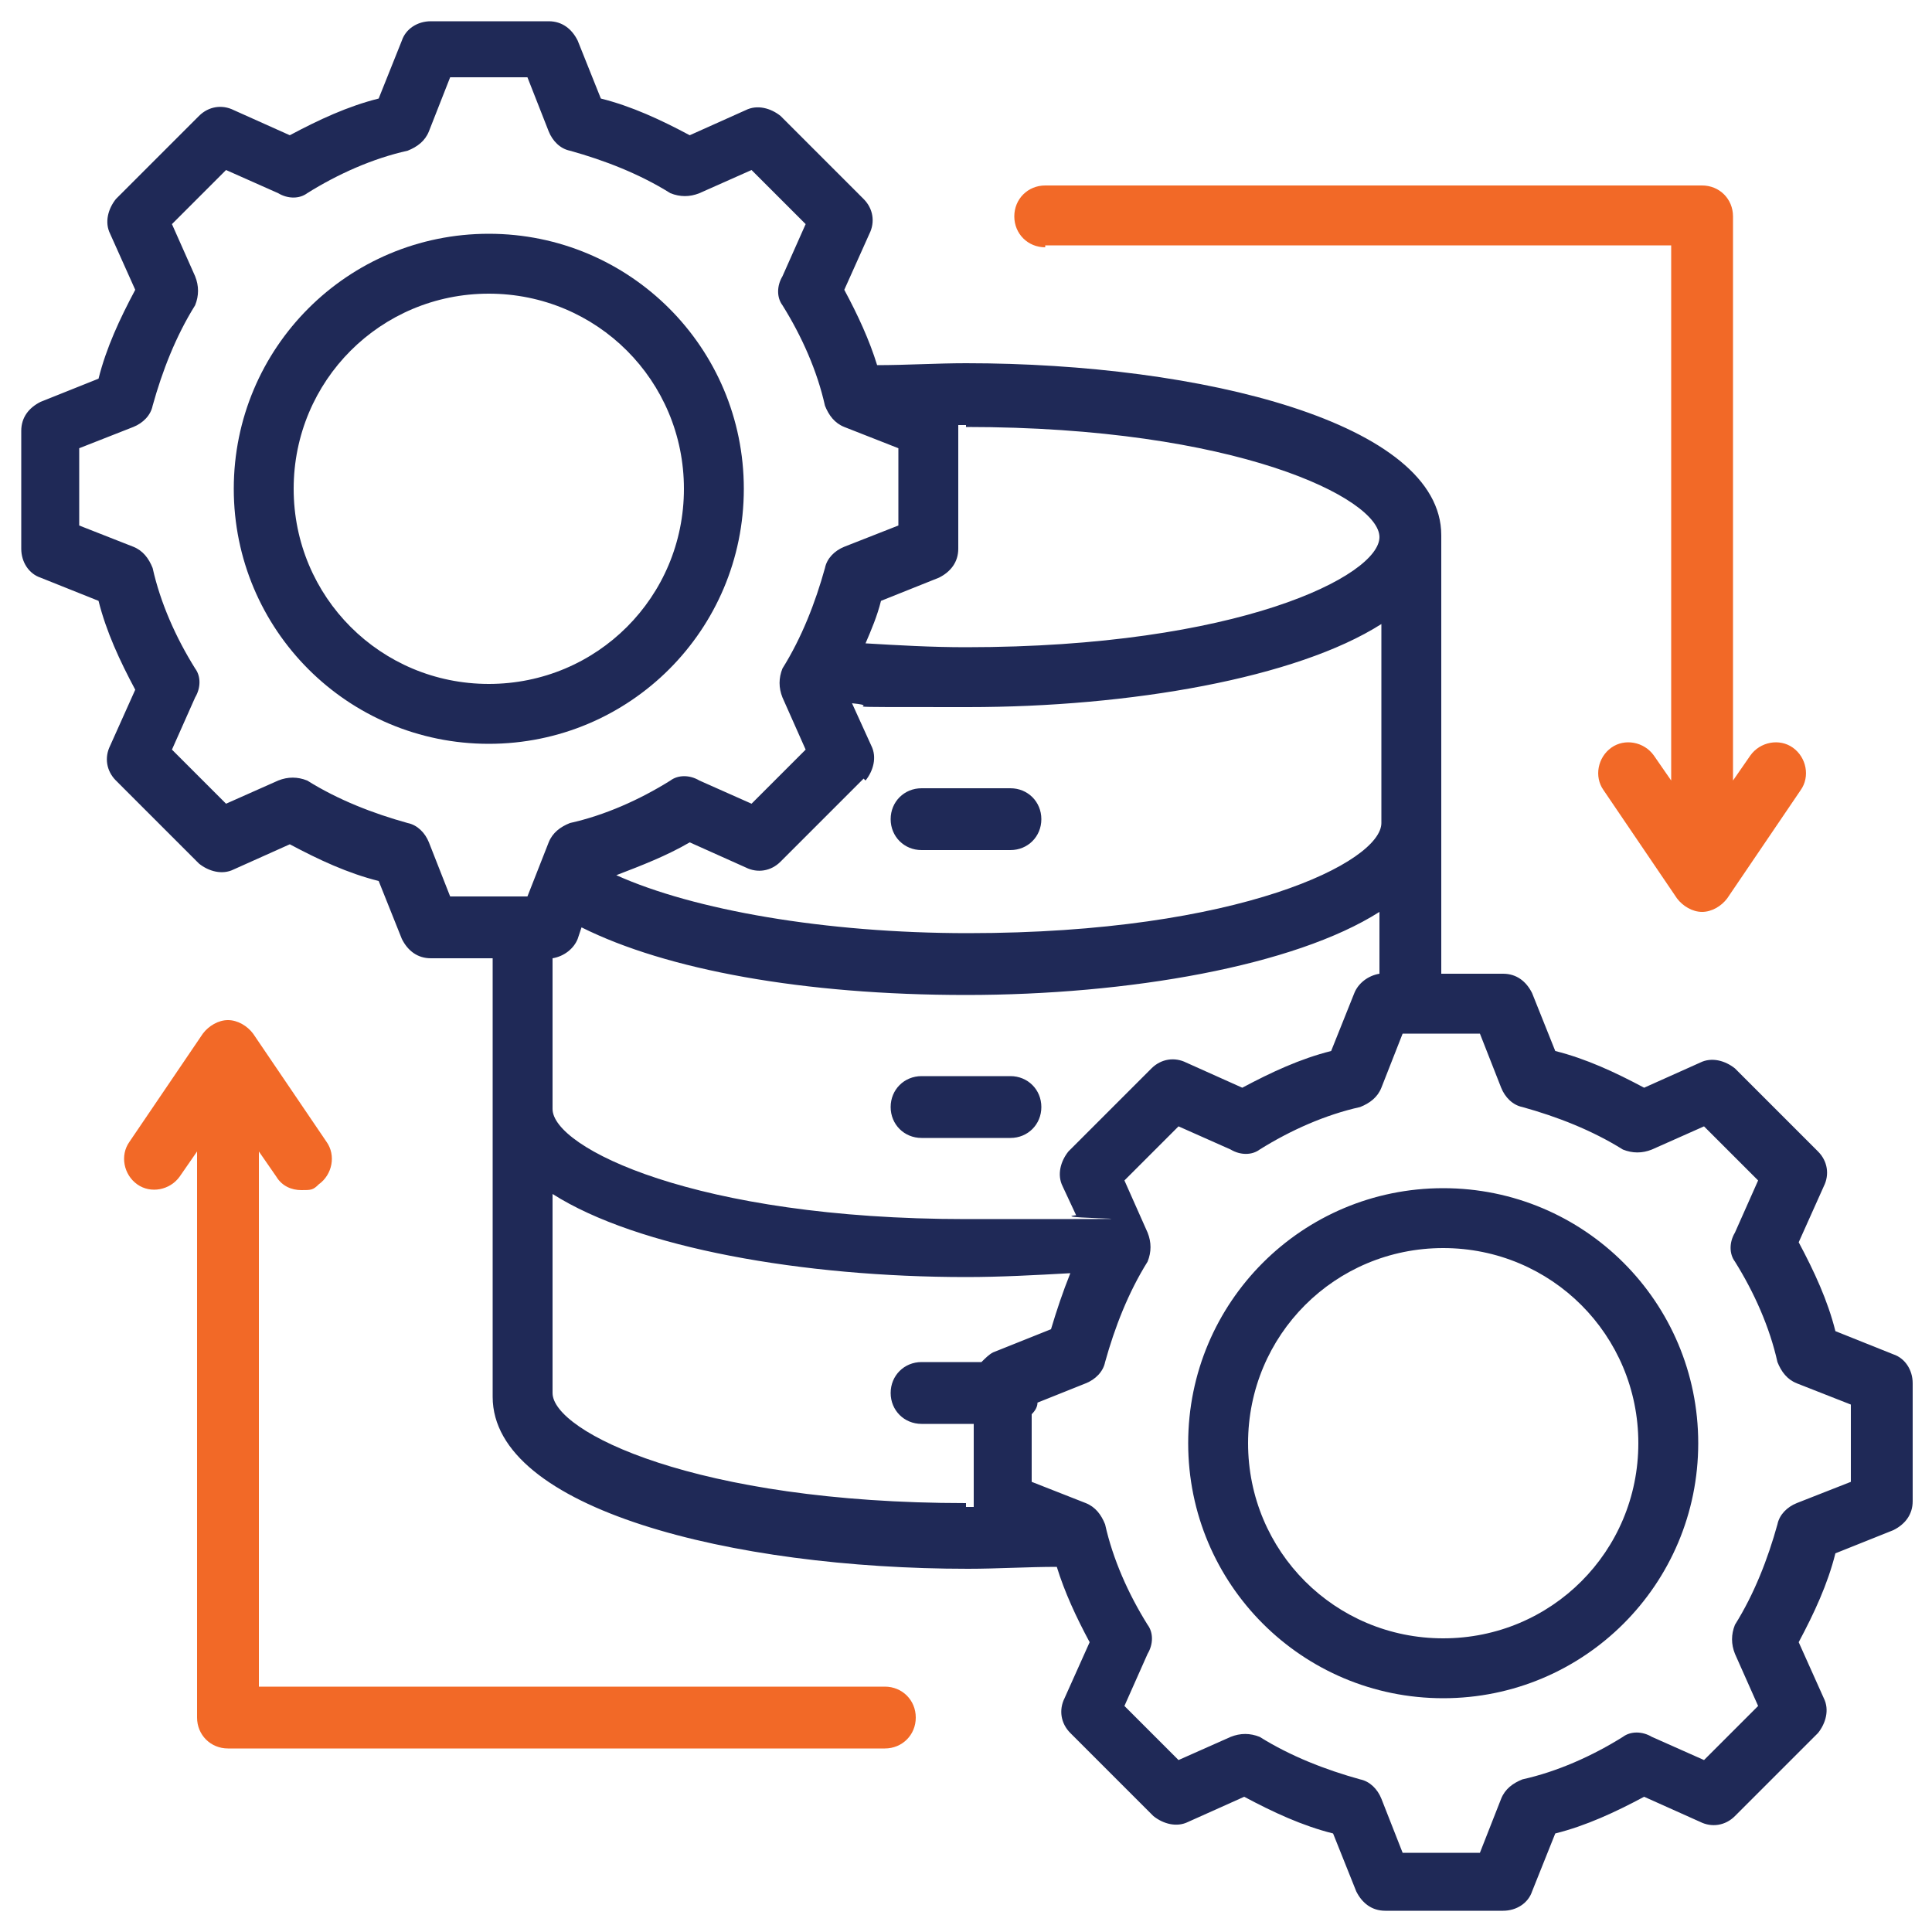 <?xml version="1.0" encoding="UTF-8"?>
<svg xmlns="http://www.w3.org/2000/svg" version="1.1" viewBox="0 0 100 100">
  <defs>
    <style>
      .cls-1 {
        fill: #f26927;
      }

      .cls-2 {
        fill: #1f2957;
      }

      .cls-3 {
        display: none;
      }
    </style>
  </defs>
  <!-- Generator: Adobe Illustrator 28.6.0, SVG Export Plug-In . SVG Version: 1.2.0 Build 709)  -->
  <g>
    <g id="Layer_1">
      <g id="final" class="cls-3">
        <circle cx="78.5" cy="65.6" r="3.9"/>
        <g>
          <path d="M95.2,56h-3.5v-15.7c0,0,0-.2,0-.2,0,0,0,0,0-.1v-5c0-5.2-3.5-9.7-8.3-11.1-2.1-6.7-8.4-11.5-15.8-11.5s-3.4.3-5,.8c-2.6-5.9-8.5-9.8-15.1-9.8s-12.2,3.7-14.9,9.4c-1.7-.5-3.4-.8-5.2-.8-7.6,0-14,5.1-15.9,12.1-4.8,1.5-8.2,6-8.2,11v5s0,0,0,.1c0,0,0,.2,0,.2v49.5c0,3.8,3.1,6.9,6.9,6.9h74.6c3.8,0,6.9-3.1,6.9-6.9v-15.7h3.5c.8,0,1.5-.7,1.5-1.5v-15.1c0-.8-.7-1.5-1.5-1.5ZM88.6,34.6c-1.1-.7-2.4-1.2-3.9-1.2h-1.3c.4-1.5.6-3,.6-4.5s0-1,0-1.5c2.7,1.4,4.5,4.1,4.6,7.2ZM67.6,15.4c7.5,0,13.6,6.1,13.6,13.6s-.3,3.1-.8,4.5h-7.2c.1-.4.2-.9.2-1.3,0-2.8-2.3-5-5-5h-1.8c-.9,0-1.7-.8-1.7-1.7s.8-1.7,1.7-1.7h4.7c.8,0,1.5-.7,1.5-1.5s-.7-1.5-1.5-1.5h-2.2v-1.8c0-.8-.7-1.5-1.5-1.5s-1.5.7-1.5,1.5v1.9c-.7,0-1.4.3-2,.7,0,0,0,0,0,0,0-.1,0-.2,0-.4,0-.4,0-.8,0-1.1s0-.8,0-1.2c0-.1,0-.2,0-.3,0-.3,0-.6-.1-.9,0-.1,0-.2,0-.3,0-.4-.1-.7-.2-1.1,1.3-.4,2.6-.6,4-.6ZM57,33.4s0,0,0,0c0,0,.2-.1.2-.2.2-.2.4-.3.7-.5.1,0,.2-.2.3-.3.2-.2.4-.3.5-.5,0,0,.2-.2.3-.3.2-.2.4-.4.5-.5,0,0,.2-.2.2-.3.2-.3.5-.6.7-.8,0,0,0,0,0,0,.2-.3.4-.6.6-.9,0,0,.1-.2.2-.3.1-.2.3-.4.4-.6,0-.1.1-.2.2-.3,0-.2.2-.3.3-.5.7,1.6,2.4,2.7,4.2,2.7h1.8c1.1,0,2,.9,2,2s-.2,1-.5,1.3h-12.8,0ZM45.2,14.7h3.8s0,0,0,0,0,0,0,0h.5c.9,0,1.7.8,1.7,1.7s-.8,1.7-1.7,1.7h-4.3v-3.4h0ZM49.5,21.1h.3c1.1,0,2,.9,2,2s-.9,2-2,2h-.8s0,0,0,0,0,0,0,0h-3.8v-4h4.3ZM47.5,6.3c5.8,0,11,3.7,12.8,9.2h0c.5,1.4.7,2.9.7,4.4s-.2,2.7-.6,4c-1.1,3.5-3.5,6.4-6.8,8.1-.3.2-.6.3-.9.4h0c-2.9,1.2-6.3,1.4-9.3.4.1-.4.2-.9.3-1.3,0-.1,0-.3,0-.4.3.2.6.3.9.3.8,0,1.5-.7,1.5-1.5v-1.8h1.3v1.8c0,.8.7,1.5,1.5,1.5s1.5-.7,1.5-1.5v-1.9c2.4-.3,4.3-2.4,4.3-5s0-.6,0-1c0,0,0,0,0,0,0-.3-.2-.6-.3-.8,0,0,0,0,0-.1-.1-.3-.3-.5-.4-.7,0,0,0,0,0-.1-.2-.2-.3-.4-.5-.6,0,0,0,0,0,0,0,0-.1-.1-.2-.2,0,0,0-.1.1-.2,0,0,.1-.2.2-.3,0-.1.2-.3.3-.5,0,0,0-.2.1-.3,0-.2.1-.4.2-.6,0,0,0-.2,0-.3,0-.3,0-.6,0-.9,0-2.2-1.6-4.1-3.7-4.6v-2c0-.8-.7-1.5-1.5-1.5s-1.5.7-1.5,1.5v1.8h-1.3v-1.8c0-.8-.7-1.5-1.5-1.5s-1.5.7-1.5,1.5v1.8h-1s-.5,0-.5,0c-.8,0-1.5.7-1.5,1.5s.7,1.5,1.5,1.5h.5v6.1c0,0,0-.2-.1-.2-.1-.2-.2-.4-.3-.6,0-.1-.2-.3-.2-.4-.1-.2-.3-.4-.4-.6,0-.1-.2-.2-.2-.4-.2-.2-.3-.4-.5-.6,0,0-.1-.2-.2-.3-.2-.3-.5-.6-.8-.9,0,0,0,0,0,0-.2-.3-.5-.5-.8-.7,0,0-.2-.2-.3-.2-.2-.2-.4-.3-.6-.5-.1,0-.2-.2-.4-.3-.2-.1-.4-.3-.6-.4-.1,0-.3-.2-.4-.2-.2-.1-.4-.3-.6-.4,0,0-.2,0-.2-.1,2.3-4.6,7-7.5,12.2-7.5ZM32.8,16c4.4,1.9,7.5,6,8.1,10.8,0,.5.1,1.1.1,1.6,0,1.6-.3,3.2-.9,4.8,0,0,0,.2,0,.3h-6.3l2.5-4.2s0,0,0,0c0,0,0-.2.1-.3,0,0,0,0,0,0,0-.1,0-.2,0-.4s0,0,0,0c0-.1,0-.2,0-.3,0,0,0,0,0,0,0,0,0-.2-.1-.3,0,0,0,0,0,0l-7.5-12.5s0,0,0,0c0,0,0,0,0,0,0,0,0,0,0,0,1.5.1,2.9.5,4.2,1.1ZM32.9,28l-4,2.7v-9.3l4,6.7ZM24.6,33.4h0c0,0,0,0,0,0h0ZM25.9,30.6l-4-2.7,4-6.7v9.3ZM30.2,33.4h0c0,0,0,0,0,0h0ZM26.2,14.9s0,0,0,0c0,0,0,0,0,0,0,0,0,0,0,0l-7.5,12.6s0,0,0,0c0,0,0,.2-.1.3,0,0,0,0,0,0,0,.1,0,.2,0,.3,0,0,0,0,0,0,0,.1,0,.2,0,.4,0,0,0,0,0,0,0,0,0,.2.1.3,0,0,0,0,0,0l2.5,4.2h-6.3c-.6-1.6-1-3.3-1-5,0-7.1,5.5-12.9,12.4-13.5ZM10.9,27.4c0,.3,0,.7,0,1,0,1.7.3,3.4.8,5h-1.4c-1.4,0-2.8.4-3.9,1.2.1-3.1,1.9-5.8,4.6-7.2ZM88.7,89.8c0,2.1-1.7,3.9-3.9,3.9H10.2c-2.1,0-3.9-1.7-3.9-3.9v-3.8c.2-.3.3-.6.3-.9s-.1-.6-.3-.9v-13.2h13.6c.8,0,1.5-.7,1.5-1.5v-8.5h2.2c.7,2.9,3.3,5,6.3,5s6.5-2.9,6.5-6.5-2.9-6.5-6.5-6.5-5.7,2.1-6.3,5h-3.7c-.8,0-1.5.7-1.5,1.5v8.5H6.3v-27.8c0-2.1,1.7-3.9,3.9-3.9h60.2s0,0,0,0,0,0,0,0h14.4c2.1,0,3.9,1.7,3.9,3.9v15.7h-11c-2.1,0-4.1.8-5.7,2h-15.4v-8.5c0-.8-.7-1.5-1.5-1.5h-3.7c-.7-2.9-3.3-5-6.3-5s-6.5,2.9-6.5,6.5,2.9,6.5,6.5,6.5,5.7-2.1,6.3-5h2.2v8.5c0,.8.7,1.5,1.5,1.5h14.5c-.6,1.2-1,2.6-1,4s.3,2.4.7,3.5h-11.8c-.8,0-1.5.7-1.5,1.5v8.5h-9.7c-.7-2.9-3.3-5-6.3-5s-6.5,2.9-6.5,6.5,2.9,6.5,6.5,6.5.1,0,.2,0c0,0,0,0,.1,0,.1,0,.2,0,.3,0,2.8-.3,5.1-2.3,5.7-5h11.2c.8,0,1.5-.7,1.5-1.5v-8.5h12.2s0,0,0,0c1.6,1.6,3.8,2.5,6.2,2.5h11v15.7h0ZM26.4,59.5c0-1.9,1.6-3.5,3.5-3.5s3.5,1.6,3.5,3.5-1.6,3.5-3.5,3.5-3.5-1.6-3.5-3.5ZM48.5,49.5c0,1.9-1.6,3.5-3.5,3.5s-3.5-1.6-3.5-3.5,1.6-3.5,3.5-3.5,3.5,1.6,3.5,3.5ZM40,83.6c-1.9,0-3.5-1.6-3.5-3.5s1.6-3.5,3.5-3.5,3.5,1.6,3.5,3.5-1.6,3.5-3.5,3.5ZM93.7,71.1h-16.1c-3.3,0-6-2.7-6-6s2.7-6,6-6h16.1v12Z"/>
          <circle cx="40" cy="70.1" r="1.5"/>
          <circle cx="34.9" cy="70.1" r="1.5"/>
          <circle cx="50" cy="70.1" r="1.5"/>
          <circle cx="45" cy="70.1" r="1.5"/>
          <path d="M50.3,66.9c.8,0,1.5-.7,1.5-1.5s-.7-1.5-1.5-1.5-1.5.7-1.5,1.5c0,.8.7,1.5,1.5,1.5Z"/>
          <circle cx="60" cy="65.1" r="1.5"/>
          <circle cx="9.8" cy="75.1" r="1.5"/>
          <circle cx="55" cy="65.1" r="1.5"/>
          <circle cx="65.1" cy="65.1" r="1.5"/>
          <circle cx="29.9" cy="75.1" r="1.5"/>
          <circle cx="19.9" cy="75.1" r="1.5"/>
          <circle cx="30.7" cy="70.9" r="1.5"/>
          <circle cx="24.9" cy="75.1" r="1.5"/>
          <circle cx="14.9" cy="75.1" r="1.5"/>
          <circle cx="30.2" cy="90.2" r="1.5"/>
          <circle cx="15.2" cy="85.1" r="1.5"/>
          <circle cx="25.2" cy="85.1" r="1.5"/>
          <circle cx="25.7" cy="89.7" r="1.5"/>
          <circle cx="40.3" cy="90.2" r="1.5"/>
          <circle cx="20.2" cy="85.1" r="1.5"/>
          <circle cx="10.1" cy="85.1" r="1.5"/>
          <circle cx="35.2" cy="90.2" r="1.5"/>
          <circle cx="75.1" cy="50" r="1.5"/>
          <circle cx="70.1" cy="50" r="1.5"/>
          <circle cx="70.1" cy="45" r="1.5"/>
          <circle cx="85.1" cy="50" r="1.5"/>
          <circle cx="80.1" cy="50" r="1.5"/>
          <circle cx="60" cy="45" r="1.5"/>
          <circle cx="65.1" cy="45" r="1.5"/>
          <circle cx="60" cy="40" r="1.5"/>
          <circle cx="75.1" cy="85.6" r="1.5"/>
          <circle cx="75.6" cy="90.2" r="1.5"/>
          <circle cx="80.6" cy="90.2" r="1.5"/>
          <circle cx="85.6" cy="90.2" r="1.5"/>
          <circle cx="70.6" cy="80.1" r="1.5"/>
          <circle cx="65.1" cy="75.6" r="1.5"/>
          <circle cx="75.1" cy="80.6" r="1.5"/>
          <circle cx="65.6" cy="80.1" r="1.5"/>
          <circle cx="24.9" cy="50" r="1.5"/>
          <circle cx="19.9" cy="50" r="1.5"/>
          <circle cx="24.9" cy="45" r="1.5"/>
          <circle cx="24.9" cy="40" r="1.5"/>
          <circle cx="19.9" cy="55" r="1.5"/>
          <circle cx="14.9" cy="55" r="1.5"/>
          <circle cx="14.9" cy="45" r="1.5"/>
          <circle cx="9.8" cy="45" r="1.5"/>
          <circle cx="14.9" cy="50" r="1.5"/>
        </g>
      </g>
      <path class="cls-2" d="M46.1,42.4c0-.9.7-1.6,1.6-1.6h4.6c.9,0,1.6.7,1.6,1.6s-.7,1.6-1.6,1.6h-4.6c-.9,0-1.6-.7-1.6-1.6ZM47.7,58.9h4.6c.9,0,1.6-.7,1.6-1.6s-.7-1.6-1.6-1.6h-4.6c-.9,0-1.6.7-1.6,1.6s.7,1.6,1.6,1.6ZM99,71.6v6.1c0,.7-.4,1.2-1,1.5l-3,1.2c-.4,1.6-1.1,3.1-1.9,4.6l1.3,2.9c.3.6.1,1.3-.3,1.8l-4.3,4.3c-.5.5-1.2.6-1.8.3l-2.9-1.3c-1.5.8-3,1.5-4.6,1.9l-1.2,3c-.2.6-.8,1-1.5,1h-6.1c-.7,0-1.2-.4-1.5-1l-1.2-3c-1.6-.4-3.1-1.1-4.6-1.9l-2.9,1.3c-.6.3-1.3.1-1.8-.3l-4.3-4.3c-.5-.5-.6-1.2-.3-1.8l1.3-2.9c-.7-1.3-1.3-2.6-1.7-3.9-1.5,0-3.1.1-4.6.1-12.2,0-24.6-3.1-24.6-8.9v-22.7h-3.2c-.7,0-1.2-.4-1.5-1l-1.2-3c-1.6-.4-3.1-1.1-4.6-1.9l-2.9,1.3c-.6.3-1.3.1-1.8-.3l-4.3-4.3c-.5-.5-.6-1.2-.3-1.8l1.3-2.9c-.8-1.5-1.5-3-1.9-4.6l-3-1.2c-.6-.2-1-.8-1-1.5v-6.1c0-.7.4-1.2,1-1.5l3-1.2c.4-1.6,1.1-3.1,1.9-4.6l-1.3-2.9c-.3-.6-.1-1.3.3-1.8l4.3-4.3c.5-.5,1.2-.6,1.8-.3l2.9,1.3c1.5-.8,3-1.5,4.6-1.9l1.2-3c.2-.6.8-1,1.5-1h6.1c.7,0,1.2.4,1.5,1l1.2,3c1.6.4,3.1,1.1,4.6,1.9l2.9-1.3c.6-.3,1.3-.1,1.8.3l4.3,4.3c.5.5.6,1.2.3,1.8l-1.3,2.9c.7,1.3,1.3,2.6,1.7,3.9,1.5,0,3.1-.1,4.6-.1,12.2,0,24.6,3.1,24.6,8.9v22.7h3.2c.7,0,1.2.4,1.5,1l1.2,3c1.6.4,3.1,1.1,4.6,1.9l2.9-1.3c.6-.3,1.3-.1,1.8.3l4.3,4.3c.5.5.6,1.2.3,1.8l-1.3,2.9c.8,1.5,1.5,3,1.9,4.6l3,1.2c.6.2,1,.8,1,1.5h0ZM44.7,40.3l-4.3,4.3c-.5.5-1.2.6-1.8.3l-2.9-1.3c-1.2.7-2.5,1.2-3.8,1.7,4,1.8,10.8,3,18.2,3,14.1,0,21.4-3.7,21.4-5.7v-10.3c-4.4,2.8-13,4.3-21.4,4.3s-4,0-6-.2l1,2.2c.3.6.1,1.3-.3,1.8h0ZM50,22c-.1,0-.3,0-.4,0,0,0,0,.2,0,.3v6.1c0,.7-.4,1.2-1,1.5l-3,1.2c-.2.8-.5,1.5-.8,2.2,1.7.1,3.4.2,5.2.2,14.1,0,21.4-3.7,21.4-5.7s-7.4-5.7-21.4-5.7h0ZM23.3,46.4h4l1.1-2.8c.2-.5.6-.8,1.1-1,1.8-.4,3.6-1.2,5.2-2.2.4-.3,1-.3,1.5,0l2.7,1.2,2.8-2.8-1.2-2.7c-.2-.5-.2-1,0-1.5,1-1.6,1.7-3.4,2.2-5.2.1-.5.5-.9,1-1.1l2.8-1.1v-4l-2.8-1.1c-.5-.2-.8-.6-1-1.1-.4-1.8-1.2-3.6-2.2-5.2-.3-.4-.3-1,0-1.5l1.2-2.7-2.8-2.8-2.7,1.2c-.5.2-1,.2-1.5,0-1.6-1-3.4-1.7-5.2-2.2-.5-.1-.9-.5-1.1-1l-1.1-2.8h-4l-1.1,2.8c-.2.5-.6.8-1.1,1-1.8.4-3.6,1.2-5.2,2.2-.4.3-1,.3-1.5,0l-2.7-1.2-2.8,2.8,1.2,2.7c.2.5.2,1,0,1.5-1,1.6-1.7,3.4-2.2,5.2-.1.5-.5.9-1,1.1l-2.8,1.1v4l2.8,1.1c.5.2.8.6,1,1.1.4,1.8,1.2,3.6,2.2,5.2.3.4.3,1,0,1.5l-1.2,2.7,2.8,2.8,2.7-1.2c.5-.2,1-.2,1.5,0,1.6,1,3.4,1.7,5.2,2.2.5.1.9.5,1.1,1l1.1,2.8ZM28.6,57.4c0,2,7.4,5.7,21.4,5.7s3.8,0,5.7-.2l-.7-1.5c-.3-.6-.1-1.3.3-1.8l4.3-4.3c.5-.5,1.2-.6,1.8-.3l2.9,1.3c1.5-.8,3-1.5,4.6-1.9l1.2-3c.2-.5.7-.9,1.3-1v-3.2c-4.4,2.8-13,4.3-21.4,4.3s-15.5-1.3-19.9-3.5l-.2.6c-.2.5-.7.9-1.3,1v7.8h0ZM50,78c.1,0,.3,0,.4,0,0,0,0-.2,0-.3v-4h-2.7c-.9,0-1.6-.7-1.6-1.6s.7-1.6,1.6-1.6h3.1c.2-.2.4-.4.6-.5l3-1.2c.3-1,.6-1.9,1-2.9-1.8.1-3.6.2-5.4.2-8.4,0-17-1.5-21.4-4.3v10.3c0,2,7.4,5.7,21.4,5.7h0ZM95.8,72.7l-2.8-1.1c-.5-.2-.8-.6-1-1.1-.4-1.8-1.2-3.6-2.2-5.2-.3-.4-.3-1,0-1.5l1.2-2.7-2.8-2.8-2.7,1.2c-.5.2-1,.2-1.5,0-1.6-1-3.4-1.7-5.2-2.2-.5-.1-.9-.5-1.1-1l-1.1-2.8h-4l-1.1,2.8c-.2.5-.6.8-1.1,1-1.8.4-3.6,1.2-5.2,2.2-.4.3-1,.3-1.5,0l-2.7-1.2-2.8,2.8,1.2,2.7c.2.5.2,1,0,1.5-1,1.6-1.7,3.4-2.2,5.2-.1.5-.5.9-1,1.1l-2.5,1c0,.2-.1.4-.3.6v3.5l2.8,1.1c.5.2.8.6,1,1.1.4,1.8,1.2,3.6,2.2,5.2.3.4.3,1,0,1.5l-1.2,2.7,2.8,2.8,2.7-1.2c.5-.2,1-.2,1.5,0,1.6,1,3.4,1.7,5.2,2.2.5.1.9.5,1.1,1l1.1,2.8h4l1.1-2.8c.2-.5.6-.8,1.1-1,1.8-.4,3.6-1.2,5.2-2.2.4-.3,1-.3,1.5,0l2.7,1.2,2.8-2.8-1.2-2.7c-.2-.5-.2-1,0-1.5,1-1.6,1.7-3.4,2.2-5.2.1-.5.5-.9,1-1.1l2.8-1.1v-4ZM87.9,74.7c0,7.3-5.9,13.2-13.2,13.2s-13.2-5.9-13.2-13.2,5.9-13.2,13.2-13.2,13.2,5.9,13.2,13.2ZM84.8,74.7c0-5.6-4.5-10.1-10.1-10.1s-10.1,4.5-10.1,10.1,4.5,10.1,10.1,10.1,10.1-4.5,10.1-10.1ZM25.3,38.5c-7.3,0-13.2-5.9-13.2-13.2s5.9-13.2,13.2-13.2,13.2,5.9,13.2,13.2-5.9,13.2-13.2,13.2h0ZM35.4,25.3c0-5.6-4.5-10.1-10.1-10.1s-10.1,4.5-10.1,10.1,4.5,10.1,10.1,10.1,10.1-4.5,10.1-10.1Z"/>
      <path class="cls-1" d="M54.1,12.7h32.4v27.7l-.9-1.3c-.5-.7-1.5-.9-2.2-.4-.7.5-.9,1.5-.4,2.2l3.8,5.6c.3.4.8.7,1.3.7s1-.3,1.3-.7l3.8-5.6c.5-.7.3-1.7-.4-2.2-.7-.5-1.7-.3-2.2.4l-.9,1.3V11.2c0-.9-.7-1.6-1.6-1.6h-34c-.9,0-1.6.7-1.6,1.6s.7,1.6,1.6,1.6h0Z"/>
      <path class="cls-1" d="M45.9,87.3H13.4v-27.7l.9,1.3c.3.5.8.7,1.3.7s.6,0,.9-.3c.7-.5.9-1.5.4-2.2l-3.8-5.6c-.3-.4-.8-.7-1.3-.7s-1,.3-1.3.7l-3.8,5.6c-.5.7-.3,1.7.4,2.2.7.5,1.7.3,2.2-.4l.9-1.3v29.3c0,.9.7,1.6,1.6,1.6h34c.9,0,1.6-.7,1.6-1.6s-.7-1.6-1.6-1.6Z"/>
    </g>
  </g>
</svg>